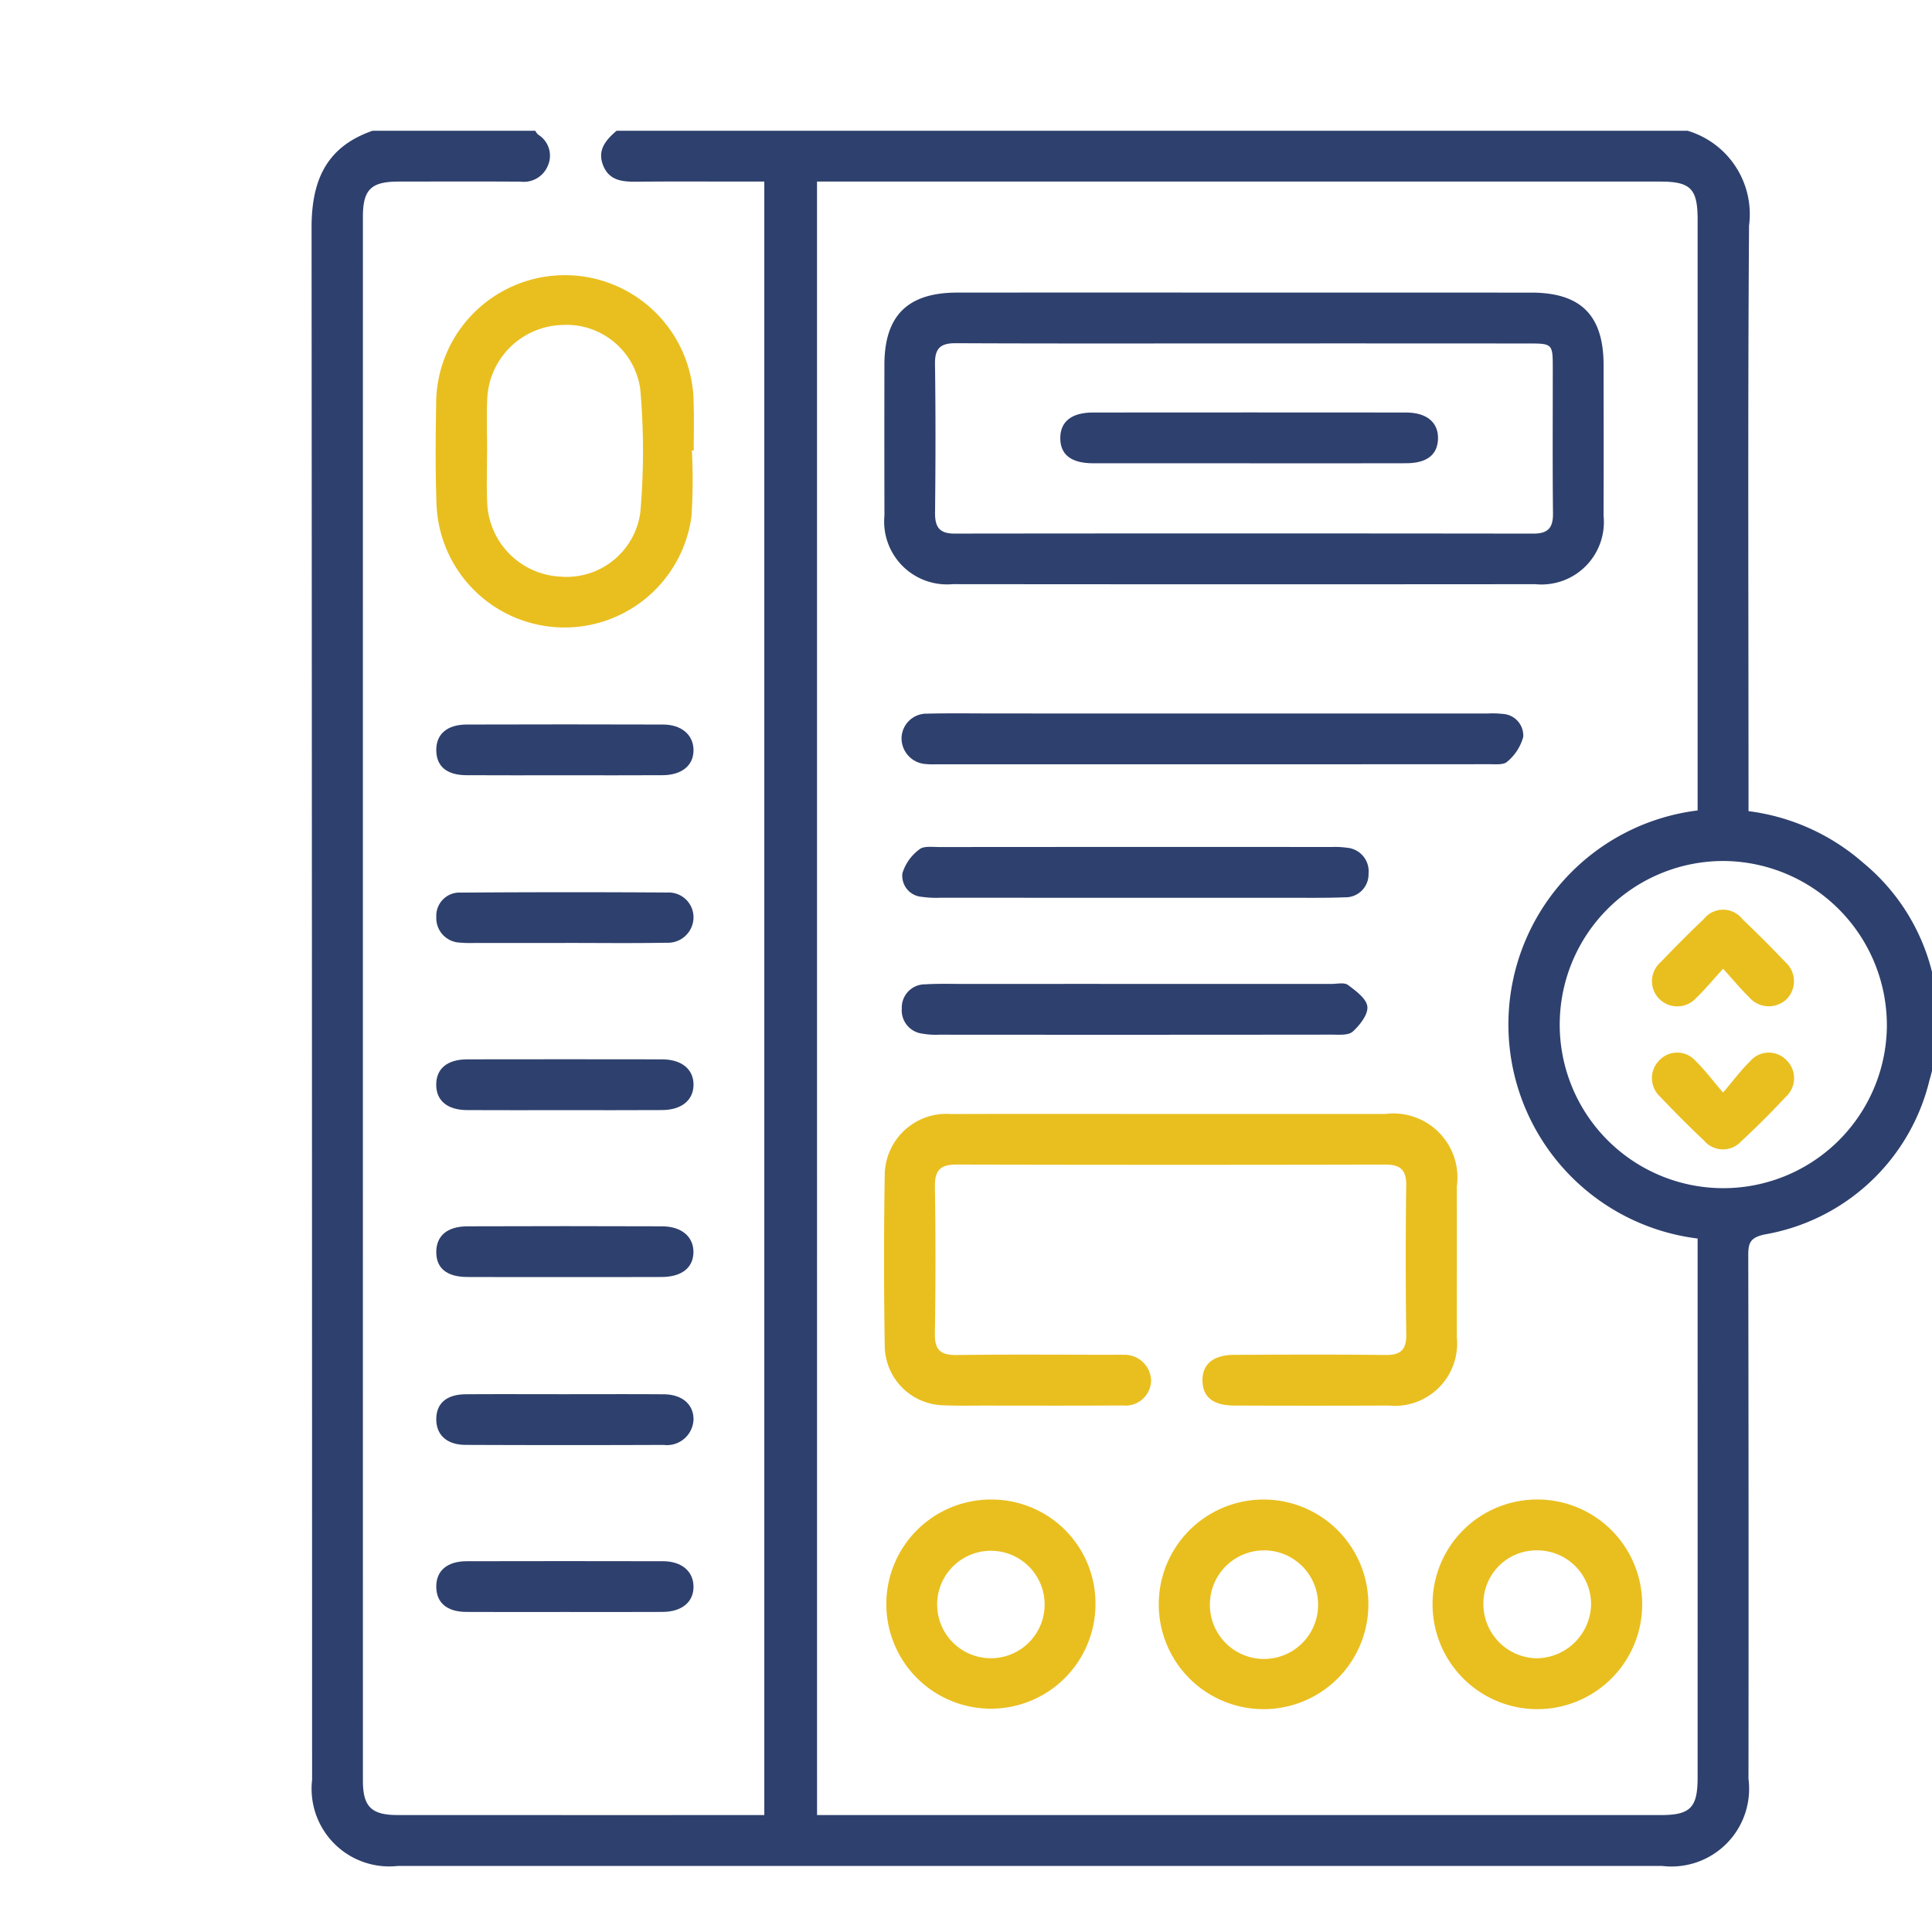 <svg xmlns="http://www.w3.org/2000/svg" id="Layer_1" data-name="Layer 1" viewBox="0 0 70 70"><defs><style>.cls-1{fill:#2e406d;}.cls-2{fill:#e9bf1f;}</style></defs><path class="cls-1" d="M61.142,4.737a3.154,3.154,0,0,1,2.229,3.438c-.047,6.814-.019,13.629-.019,20.443v.771a7.785,7.785,0,0,1,4.144,1.863,7.444,7.444,0,0,1,2.414,7.881,7.443,7.443,0,0,1-5.981,5.595c-.519.115-.587.308-.586.757q.018,9.485.008,18.97a2.814,2.814,0,0,1-3.134,3.151q-22.899.001-45.797-0a2.813,2.813,0,0,1-3.112-3.118q-.002-28.117-.019-56.233C11.286,6.539,11.822,5.318,13.5,4.737H19.394a.558.558,0,0,0,.101.138.896.896,0,0,1,.353,1.133.943.943,0,0,1-.991.573c-1.473-.008-2.947-.004-4.42-.002-.992.001-1.288.29-1.288,1.272q-.002,28.332 0,56.665c0.0.943.307,1.246,1.253,1.246q6.354.003,12.708.001h.582V6.579h-.745c-1.289,0-2.579-.008-3.868.004-.516.005-1.003-.029-1.226-.59-.223-.558.101-.924.487-1.256ZM29.603,65.763h.623q14.978,0,29.956-0c1.06-0,1.326-.271,1.326-1.351q.001-9.453 0-18.907V44.874a7.814,7.814,0,0,1,0-15.51v-.596q0-10.405-0-20.81c-0-1.123-.253-1.379-1.359-1.379q-14.948-0-29.895-0h-.652ZM62.501,31.196a5.927,5.927,0,1,0,5.864,6A5.955,5.955,0,0,0,62.501,31.196Z"></path><path class="cls-2" d="M25.068,16.323a19.97,19.97,0,0,1-.015,2.387,4.641,4.641,0,0,1-9.237-.425c-.044-1.205-.034-2.414-.014-3.62a4.665,4.665,0,1,1,9.33-.06c.02.572.003,1.145.003,1.718Zm-7.419.024-.002,0c0,.613-.021,1.226.004,1.837a2.793,2.793,0,0,0,2.648,2.708,2.696,2.696,0,0,0,2.902-2.336,25.537,25.537,0,0,0-.003-4.457,2.699,2.699,0,0,0-2.856-2.323,2.798,2.798,0,0,0-2.688,2.671C17.624,15.08,17.649,15.714,17.649,16.347Z"></path><path class="cls-1" d="M20.426,40.223c-1.166,0-2.331.004-3.497-.002-.722-.004-1.125-.342-1.124-.923.001-.581.402-.915,1.128-.916q3.528-.006,7.055 0c.709.001,1.142.359,1.14.92-.002.56-.434.915-1.144.918C22.799,40.227,21.612,40.223,20.426,40.223Z"></path><path class="cls-1" d="M20.451,58.405c-1.186,0-2.372.006-3.558-.002-.694-.004-1.074-.327-1.086-.893-.013-.59.385-.943,1.102-.944q3.558-.008,7.116 0c.667.002,1.087.358,1.102.899.016.567-.411.934-1.118.938C22.824,58.41,21.637,58.405,20.451,58.405Z"></path><path class="cls-1" d="M20.45,28.089c-1.186,0-2.372.006-3.557-.002-.705-.005-1.074-.318-1.086-.889-.012-.59.382-.945,1.102-.947q3.557-.011,7.115 0c.664.002,1.088.367,1.103.903.016.565-.409.929-1.12.933C22.822,28.095,21.636,28.089,20.45,28.089Z"></path><path class="cls-1" d="M20.481,46.27c-1.186 0-2.371.005-3.557-.002-.742-.004-1.123-.324-1.117-.915.006-.58.398-.919,1.133-.921q3.526-.013,7.052 0c.707.003,1.138.381,1.133.937-.005.561-.424.896-1.149.899C22.811,46.274,21.646,46.27,20.481,46.27Z"></path><path class="cls-1" d="M20.433,50.515c1.206,0,2.412-.006,3.619.003.666.005,1.079.368,1.075.913a.964.964,0,0,1-1.085.921q-3.588.014-7.176-.001c-.678-.003-1.061-.364-1.059-.931.002-.574.372-.898,1.069-.903C18.061,50.509,19.247,50.515,20.433,50.515Z"></path><path class="cls-1" d="M20.472,34.166q-1.656,0-3.311-0a3.997,3.997,0,0,1-.49-.013.89.89,0,0,1-.863-.93.841.841,0,0,1,.897-.882q3.74-.027,7.481-.003a.899.899,0,0,1,.941.92.927.927,0,0,1-.975.899c-1.226.022-2.453.007-3.679.007Z"></path><path class="cls-1" d="M45.051,10.601q5.215,0,10.43.001c1.799.001,2.618.824,2.62,2.624.002,1.82.006,3.64-.001,5.46a2.261,2.261,0,0,1-2.474,2.48Q45.073,21.175,34.52,21.165a2.278,2.278,0,0,1-2.475-2.489q-.006-2.73-.001-5.46c.001-1.779.841-2.613,2.639-2.615Q39.867,10.598,45.051,10.601Zm.003,1.842c-3.476,0-6.952.008-10.427-.008-.557-.003-.758.189-.75.75.025,1.799.021,3.598.002,5.398-.005.513.16.75.7.75q10.489-.012,20.977.001c.531.001.718-.209.712-.734-.02-1.779-.006-3.558-.008-5.336-.001-.789-.032-.819-.839-.819Q50.237,12.441,45.054,12.443Z"></path><path class="cls-2" d="M42.454,40.361q3.867-0,7.734.001a2.32,2.32,0,0,1,2.596,2.621q.002,2.732-.001,5.463a2.258,2.258,0,0,1-2.471,2.48q-2.793.011-5.586 0c-.762-.002-1.141-.299-1.158-.881-.018-.611.385-.955,1.155-.957,1.821-.006,3.642-.016,5.463.006.548.007.773-.169.765-.74q-.036-2.7-.001-5.402c.007-.562-.209-.758-.76-.757q-7.765.017-15.53-.001c-.584-.002-.794.204-.786.792q.04,2.67-.001,5.34c-.01.605.224.776.797.769,1.862-.025,3.724-.009,5.586-.009.143,0,.287-.005.43.002a.962.962,0,0,1,1.021.925.925.925,0,0,1-1.02.909c-1.678.012-3.356.006-5.033.005-.491-0-.983.012-1.473-.011A2.174,2.174,0,0,1,32.056,48.791q-.05-3.13-0-6.261a2.237,2.237,0,0,1,2.418-2.166C37.134,40.354,39.794,40.361,42.454,40.361Z"></path><path class="cls-1" d="M43.955,25.852q4.97,0,9.941 0a3.214,3.214,0,0,1,.551.015.785.785,0,0,1,.743.83,1.761,1.761,0,0,1-.58.899c-.127.124-.426.093-.647.093q-10.033.006-20.066.003a2.819,2.819,0,0,1-.368-.01.936.936,0,0,1-.864-.946.904.904,0,0,1,.92-.879c.818-.02,1.636-.007,2.454-.007Q39.997,25.852,43.955,25.852Z"></path><path class="cls-2" d="M55.695,54.33A3.798,3.798,0,1,1,51.904,58.098,3.789,3.789,0,0,1,55.695,54.33Zm-1.949,3.783A1.967,1.967,0,0,0,55.669,60.083a1.992,1.992,0,0,0,1.979-1.988,1.954,1.954,0,0,0-1.966-1.923A1.925,1.925,0,0,0,53.746,58.113Z"></path><path class="cls-2" d="M45.799,54.331a3.797,3.797,0,1,1-.035,7.595,3.797,3.797,0,0,1,.035-7.595Zm-.015,1.842a1.962,1.962,0,0,0-1.947,1.945,1.96,1.96,0,1,0,3.919-.026A1.961,1.961,0,0,0,45.784,56.172Z"></path><path class="cls-2" d="M35.947,54.331a3.764,3.764,0,0,1,3.744,3.815,3.789,3.789,0,1,1-3.744-3.815Zm1.902,3.796a1.947,1.947,0,1,0-3.894.015,1.947,1.947,0,1,0,3.894-.015Z"></path><path class="cls-1" d="M41.127,35.649q3.556,0,7.112.001c.204 0.0.466-.063.6.037.285.213.673.496.703.784.03.288-.273.673-.53.906-.159.144-.504.11-.766.11q-7.112.008-14.225.002a2.825,2.825,0,0,1-.609-.039.85.85,0,0,1-.738-.915.84.84,0,0,1,.85-.871c.468-.029.94-.014,1.41-.014Q38.03,35.648,41.127,35.649Z"></path><path class="cls-1" d="M41.122,32.528q-3.525,0-7.051-.001A3.579,3.579,0,0,1,33.4,32.494a.764.764,0,0,1-.704-.853,1.688,1.688,0,0,1,.618-.868c.154-.129.47-.083.712-.083q7.112-.006,14.224-.002a2.997,2.997,0,0,1,.55.027.856.856,0,0,1,.785.935.834.834,0,0,1-.86.861c-.735.029-1.471.016-2.207.017Q43.82,32.53,41.122,32.528Z"></path><path class="cls-2" d="M62.43,39.585c.393-.459.659-.823.979-1.132a.886.886,0,0,1,1.312-.047.908.908,0,0,1-.003,1.318c-.53.567-1.079,1.118-1.649,1.645a.889.889,0,0,1-1.317-.032q-.824-.779-1.604-1.604a.909.909,0,0,1-.025-1.318.885.885,0,0,1,1.312.027C61.758,38.751,62.027,39.117,62.43,39.585Z"></path><path class="cls-2" d="M62.431,35.099c-.384.42-.656.754-.966,1.049a.923.923,0,0,1-1.363.028.913.913,0,0,1,.069-1.317c.509-.531,1.028-1.054,1.561-1.56a.89.89,0,0,1,1.402.006q.799.761,1.56,1.561a.924.924,0,0,1,.053,1.32.934.934,0,0,1-1.365-.047C63.074,35.841,62.802,35.507,62.431,35.099Z"></path><path class="cls-1" d="M45.305,16.786q-2.851,0-5.701-.001c-.793-.001-1.188-.31-1.188-.911-0-.599.408-.927,1.186-.928q5.671-.005,11.341 0c.753.001,1.177.362,1.159.956-.018.578-.406.881-1.156.882Q48.125,16.79,45.305,16.786Z"></path></svg>